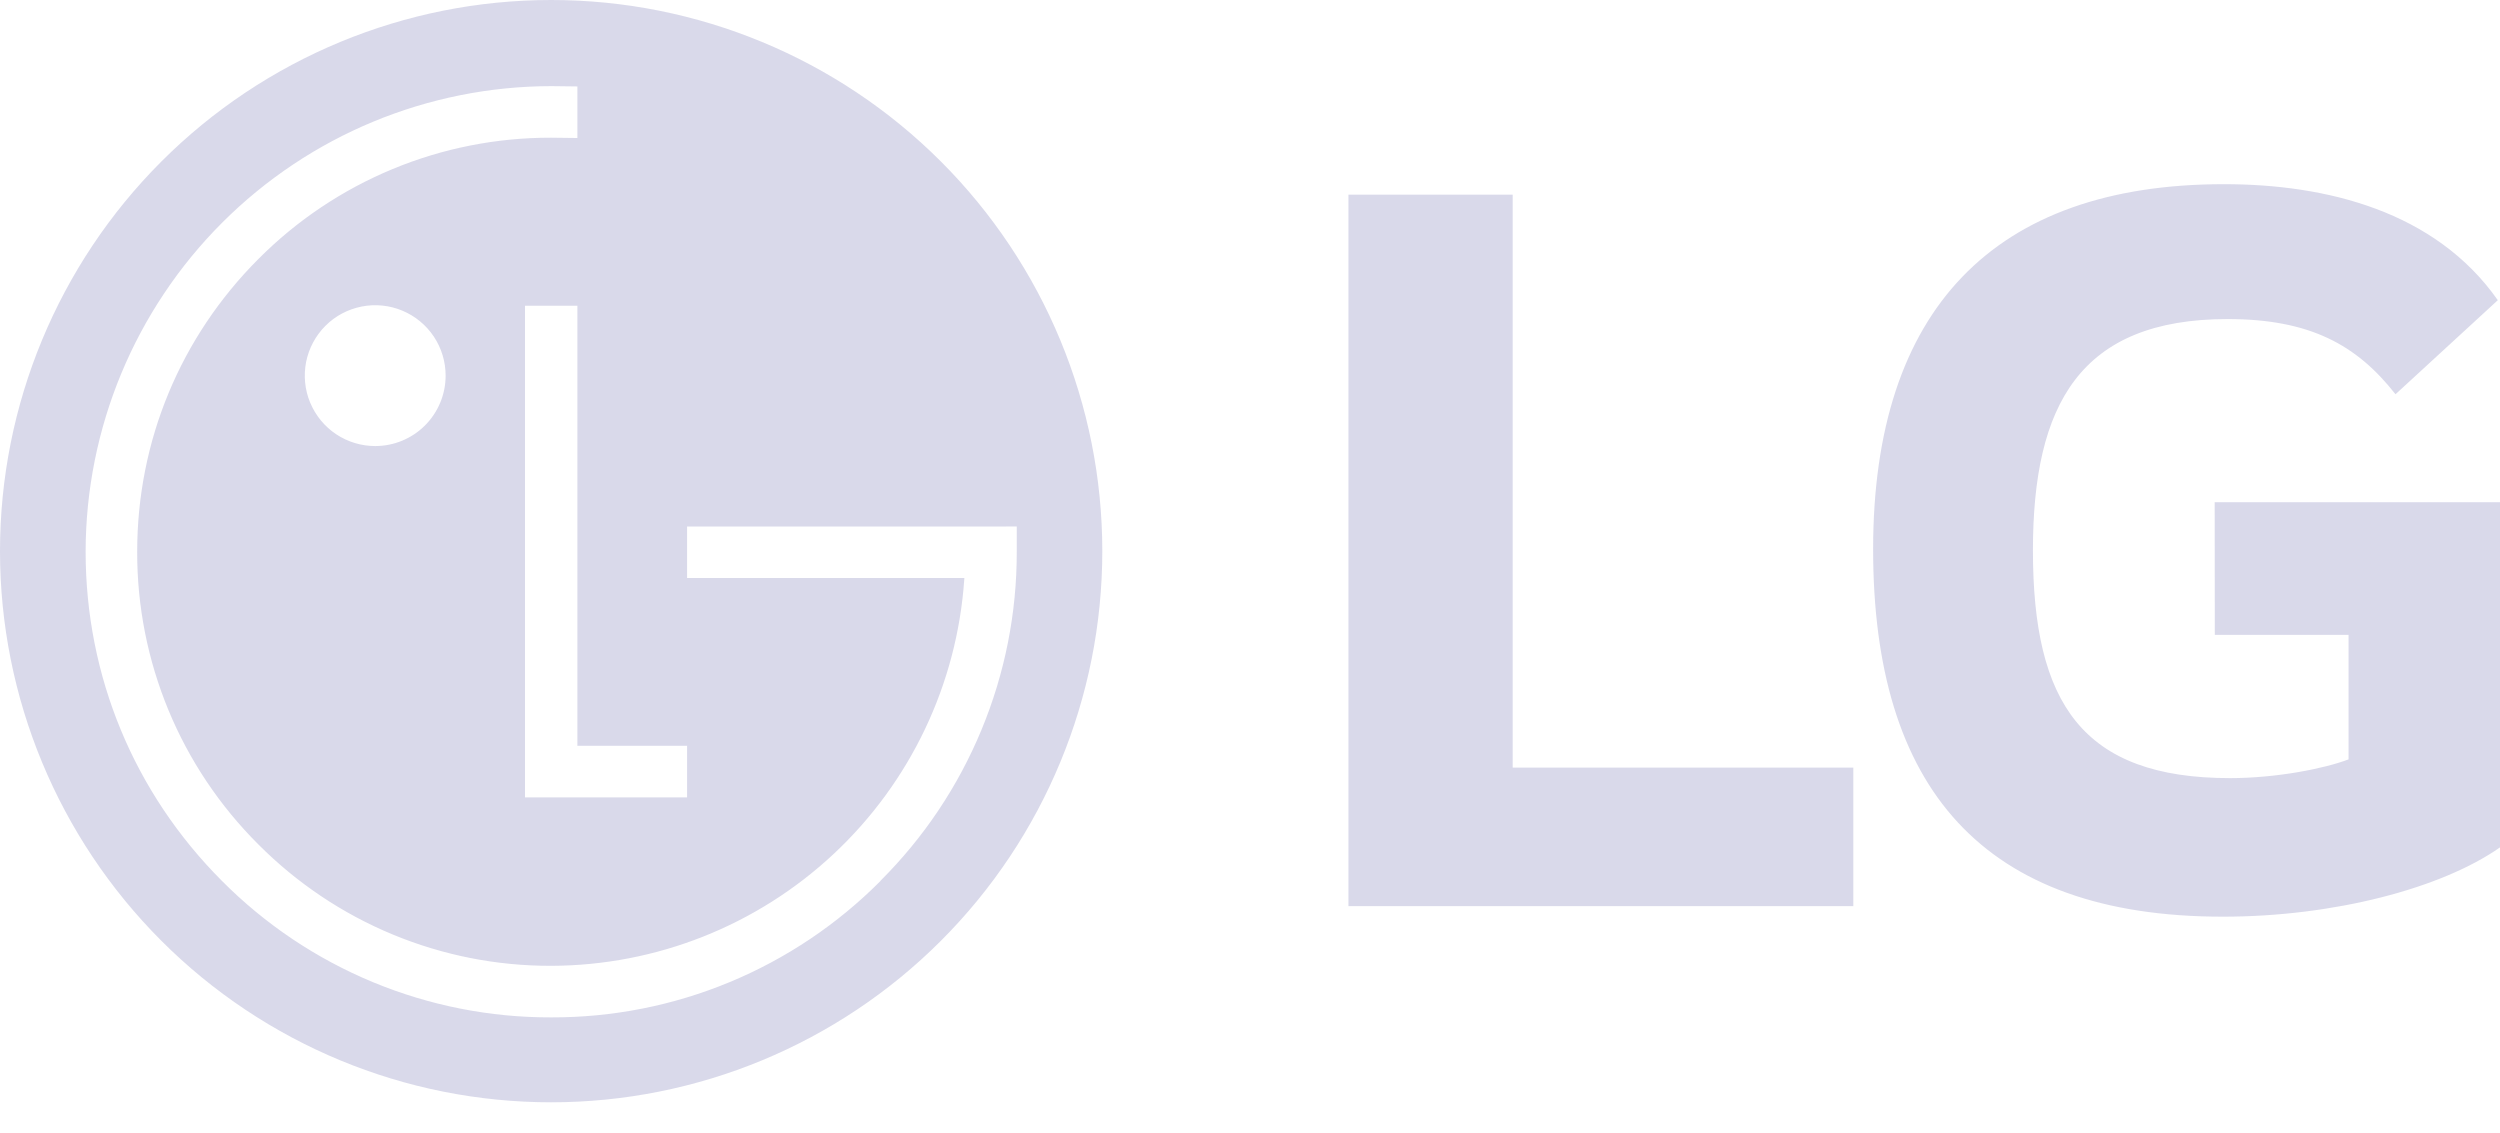 <svg width="64" height="29" viewBox="0 0 64 29" fill="none" xmlns="http://www.w3.org/2000/svg">
<path d="M38.725 19.651H47.445V23.197H34.52V4.984H38.725V19.651ZM56.699 16.253H60.123V19.44C59.493 19.68 58.261 19.92 57.091 19.92C53.304 19.92 52.043 17.997 52.043 14.091C52.043 10.363 53.243 8.168 57.027 8.168C59.136 8.168 60.333 8.829 61.325 10.093L63.944 7.685C62.344 5.405 59.555 4.715 56.933 4.715C51.045 4.715 47.952 7.928 47.952 14.059C47.952 20.16 50.744 23.467 56.907 23.467C59.733 23.467 62.496 22.747 64 21.693V12.856H56.696L56.699 16.253ZM14.109 0C17.851 0 21.44 1.487 24.086 4.133C26.732 6.779 28.219 10.367 28.219 14.109C28.219 17.851 26.732 21.44 24.086 24.086C21.44 26.732 17.851 28.219 14.109 28.219C10.367 28.219 6.779 26.732 4.133 24.086C1.487 21.44 0 17.851 0 14.109C0 10.367 1.487 6.779 4.133 4.133C6.779 1.487 10.367 0 14.109 0ZM22.536 22.552C23.646 21.447 24.526 20.133 25.125 18.686C25.725 17.24 26.032 15.689 26.029 14.123V13.477L25.443 13.48H17.589V14.797H24.688L24.685 14.837C24.499 17.517 23.304 20.026 21.343 21.86C19.381 23.695 16.798 24.718 14.112 24.725C12.719 24.729 11.339 24.456 10.053 23.923C8.766 23.39 7.598 22.606 6.616 21.619C5.629 20.636 4.846 19.468 4.313 18.181C3.781 16.895 3.508 15.515 3.512 14.123C3.512 11.293 4.616 8.632 6.616 6.629C7.598 5.642 8.766 4.86 10.052 4.327C11.338 3.794 12.717 3.522 14.109 3.525L14.781 3.533V2.213L14.112 2.205C10.952 2.209 7.923 3.465 5.688 5.7C3.454 7.934 2.196 10.963 2.192 14.123C2.192 17.307 3.432 20.299 5.683 22.552C6.786 23.663 8.1 24.543 9.546 25.143C10.992 25.742 12.543 26.049 14.109 26.045C15.676 26.05 17.228 25.744 18.675 25.144C20.123 24.544 21.437 23.663 22.541 22.552M14.781 19.093V7.827H13.44V20.413H17.589V19.093H14.781ZM11.408 9.621C11.409 9.264 11.304 8.915 11.107 8.618C10.909 8.321 10.628 8.089 10.298 7.952C9.969 7.815 9.606 7.778 9.256 7.848C8.906 7.917 8.584 8.088 8.332 8.34C8.079 8.593 7.907 8.914 7.837 9.264C7.768 9.614 7.803 9.977 7.94 10.306C8.077 10.636 8.308 10.918 8.605 11.116C8.902 11.314 9.251 11.419 9.608 11.419C10.085 11.418 10.542 11.229 10.879 10.892C11.216 10.555 11.407 10.098 11.408 9.621Z" fill="#040071" fill-opacity="0.15"/>
</svg>
